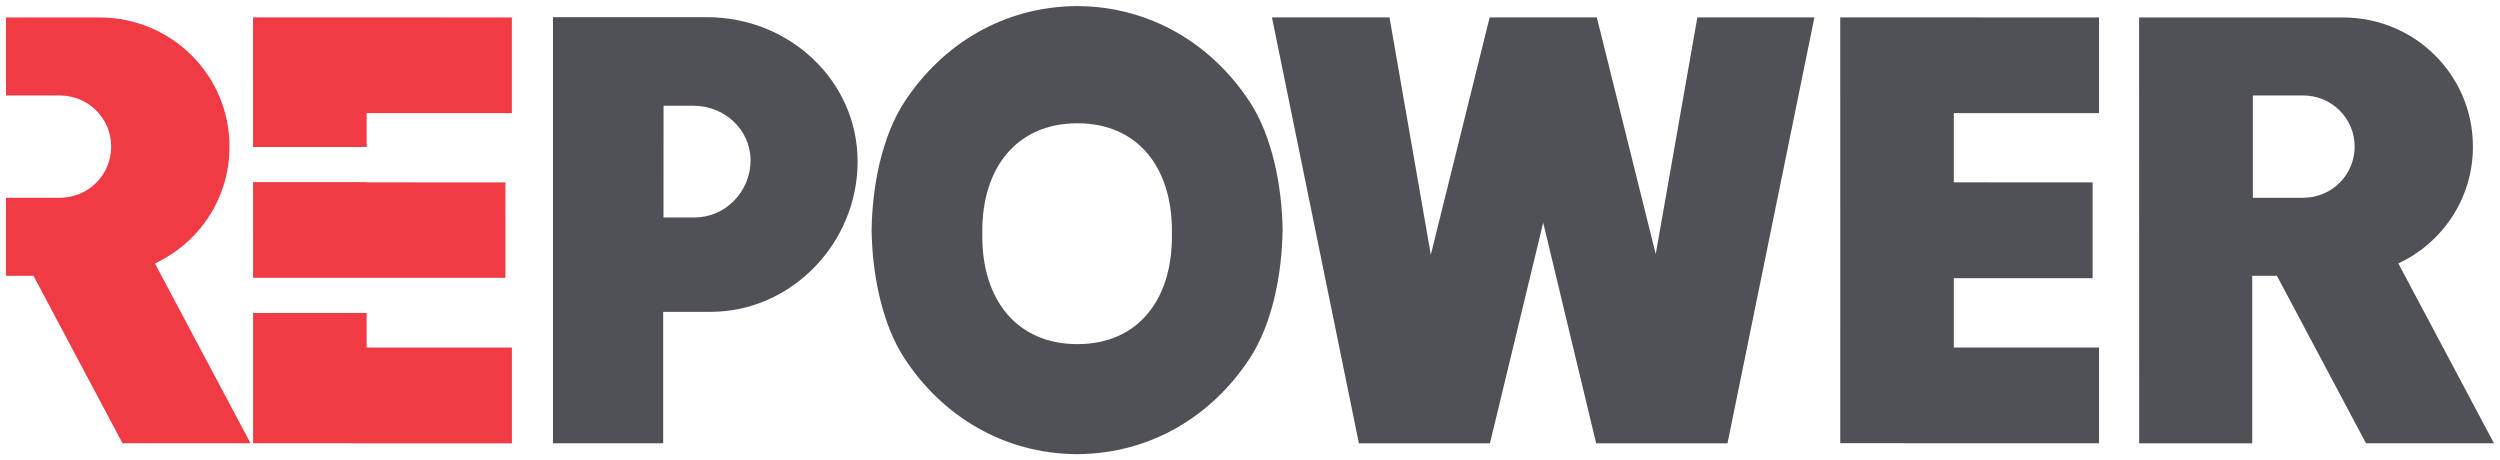 <?xml version="1.0" encoding="UTF-8" standalone="no"?>
<!-- Created with Inkscape (http://www.inkscape.org/) -->

<svg
   xmlns:dc="http://purl.org/dc/elements/1.1/"
   xmlns:cc="http://creativecommons.org/ns#"
   xmlns:rdf="http://www.w3.org/1999/02/22-rdf-syntax-ns#"
   xmlns:svg="http://www.w3.org/2000/svg"
   xmlns="http://www.w3.org/2000/svg"
   version="1.1"
   width="414.461"
   height="76.301"
   id="svg3034">
  <defs
     id="defs3036" />
  <g
     transform="translate(-175.627,-534.212)"
     id="layer1">
    <path
       d="m 457.025,537.092 -6.902,39.244 -9.773,-39.244 -17.759,0 -9.756,39.347 -6.85,-39.347 -19.488,0 14.416,70.621 21.721,0 8.831,-36.587 8.781,36.587 21.773,0 14.411,-70.621 -19.406,0"
       id="path22"
       style="fill:#505057;fill-opacity:1;fill-rule:nonzero;stroke:none" />
    <path
       d="m 499.54,580.328 23.01,0.005 -0.002,-15.879 -23.008,-0.012 0,-11.477 24.074,0 0,-15.86 -42.905,-0.007 0.007,70.592 42.9,0.012 0,-15.87 -24.076,0 0,-11.503"
       id="path24"
       style="fill:#505057;fill-opacity:1;fill-rule:nonzero;stroke:none" />
    <path
       d="m 557.455,567 -8.34,0 0,-16.963 8.34,0 c 4.709,0 8.535,3.769 8.535,8.484 0,4.712 -3.826,8.479 -8.535,8.479 z m 15.779,10.884 c 7.298,-3.411 12.363,-10.745 12.363,-19.355 0,-11.904 -9.65,-21.424 -21.55,-21.424 l -33.791,0 0.013,70.602 18.74,0 0,-27.771 4.094,0 14.769,27.766 21.218,0 -15.854,-29.817"
       id="path26"
       style="fill:#505057;fill-opacity:1;fill-rule:nonzero;stroke:none" />
    <path
       d="m 290.804,570.259 -5.181,0 0.012,-18.513 4.983,0 c 5.112,0 9.443,3.96 9.443,9.075 0,5.11 -4.146,9.438 -9.258,9.438 z m 2.087,-33.196 -25.591,0 0,70.637 18.272,0 0,-21.789 7.808,0 c 13.489,0 24.424,-11.422 24.424,-24.911 0,-13.489 -11.424,-23.938 -24.913,-23.938"
       id="path28"
       style="fill:#505057;fill-opacity:1;fill-rule:nonzero;stroke:none" />
    <path
       d="m 217.586,607.698 42.902,0.015 0,-15.882 -24.076,0 0,-5.737 -18.828,0 0.002,21.605"
       id="path30"
       style="fill:#f03a44;fill-opacity:1;fill-rule:nonzero;stroke:none" />
    <path
       d="m 236.412,552.964 24.072,0 0,-15.86 -42.904,-0.007 0.001,21.483 18.831,0 0,-5.615"
       id="path32"
       style="fill:#f03a44;fill-opacity:1;fill-rule:nonzero;stroke:none" />
    <path
       d="m 217.582,564.405 10e-4,15.867 41.837,0 -0.002,-15.818 -23.007,-0.012 0,-0.037 -18.829,0"
       id="path34"
       style="fill:#f03a44;fill-opacity:1;fill-rule:nonzero;stroke:none" />
    <path
       d="m 201.309,577.884 c 7.301,-3.411 12.363,-10.745 12.363,-19.355 0,-11.904 -9.649,-21.424 -21.553,-21.424 l -15.493,0 0,12.933 8.904,0 c 4.71,0 8.533,3.769 8.533,8.484 0,4.712 -3.822,8.479 -8.533,8.479 l -8.904,0 0,12.935 4.554,0 14.763,27.766 21.221,0 -15.856,-29.817"
       id="path36"
       style="fill:#f03a44;fill-opacity:1;fill-rule:nonzero;stroke:none" />
    <path
       d="m 354.244,591.261 c -10.146,0 -15.764,-7.485 -15.764,-17.782 l 0,-1.045 c 0,-10.295 5.617,-17.782 15.764,-17.782 10.149,0 15.666,7.487 15.666,17.782 l 0,1.045 c 0,10.297 -5.518,17.782 -15.666,17.782 z m 34.019,-18.9 c -0.098,-7.368 -1.745,-15.597 -5.428,-21.232 -6.282,-9.607 -16.448,-15.8 -28.481,-15.907 l 0,-0.011 c -0.054,0 -0.105,0.006 -0.159,0.006 -0.054,0 -0.105,-0.006 -0.159,-0.006 l 0,0.011 c -12.031,0.107 -22.2,6.3 -28.48,15.907 -3.683,5.632 -5.327,13.858 -5.429,21.227 l 0,0.005 c 0.1,7.371 1.746,15.6 5.429,21.232 6.28,9.61 16.449,15.802 28.48,15.909 l 0,0.01 c 0.054,0 0.105,-0.005 0.159,-0.005 0.054,0 0.105,0.005 0.159,0.005 l 0,-0.01 c 12.034,-0.107 22.199,-6.299 28.481,-15.909 3.685,-5.632 5.33,-13.861 5.428,-21.232"
       id="path38"
       style="fill:#505057;fill-opacity:1;fill-rule:nonzero;stroke:none" />
  </g>
</svg>
